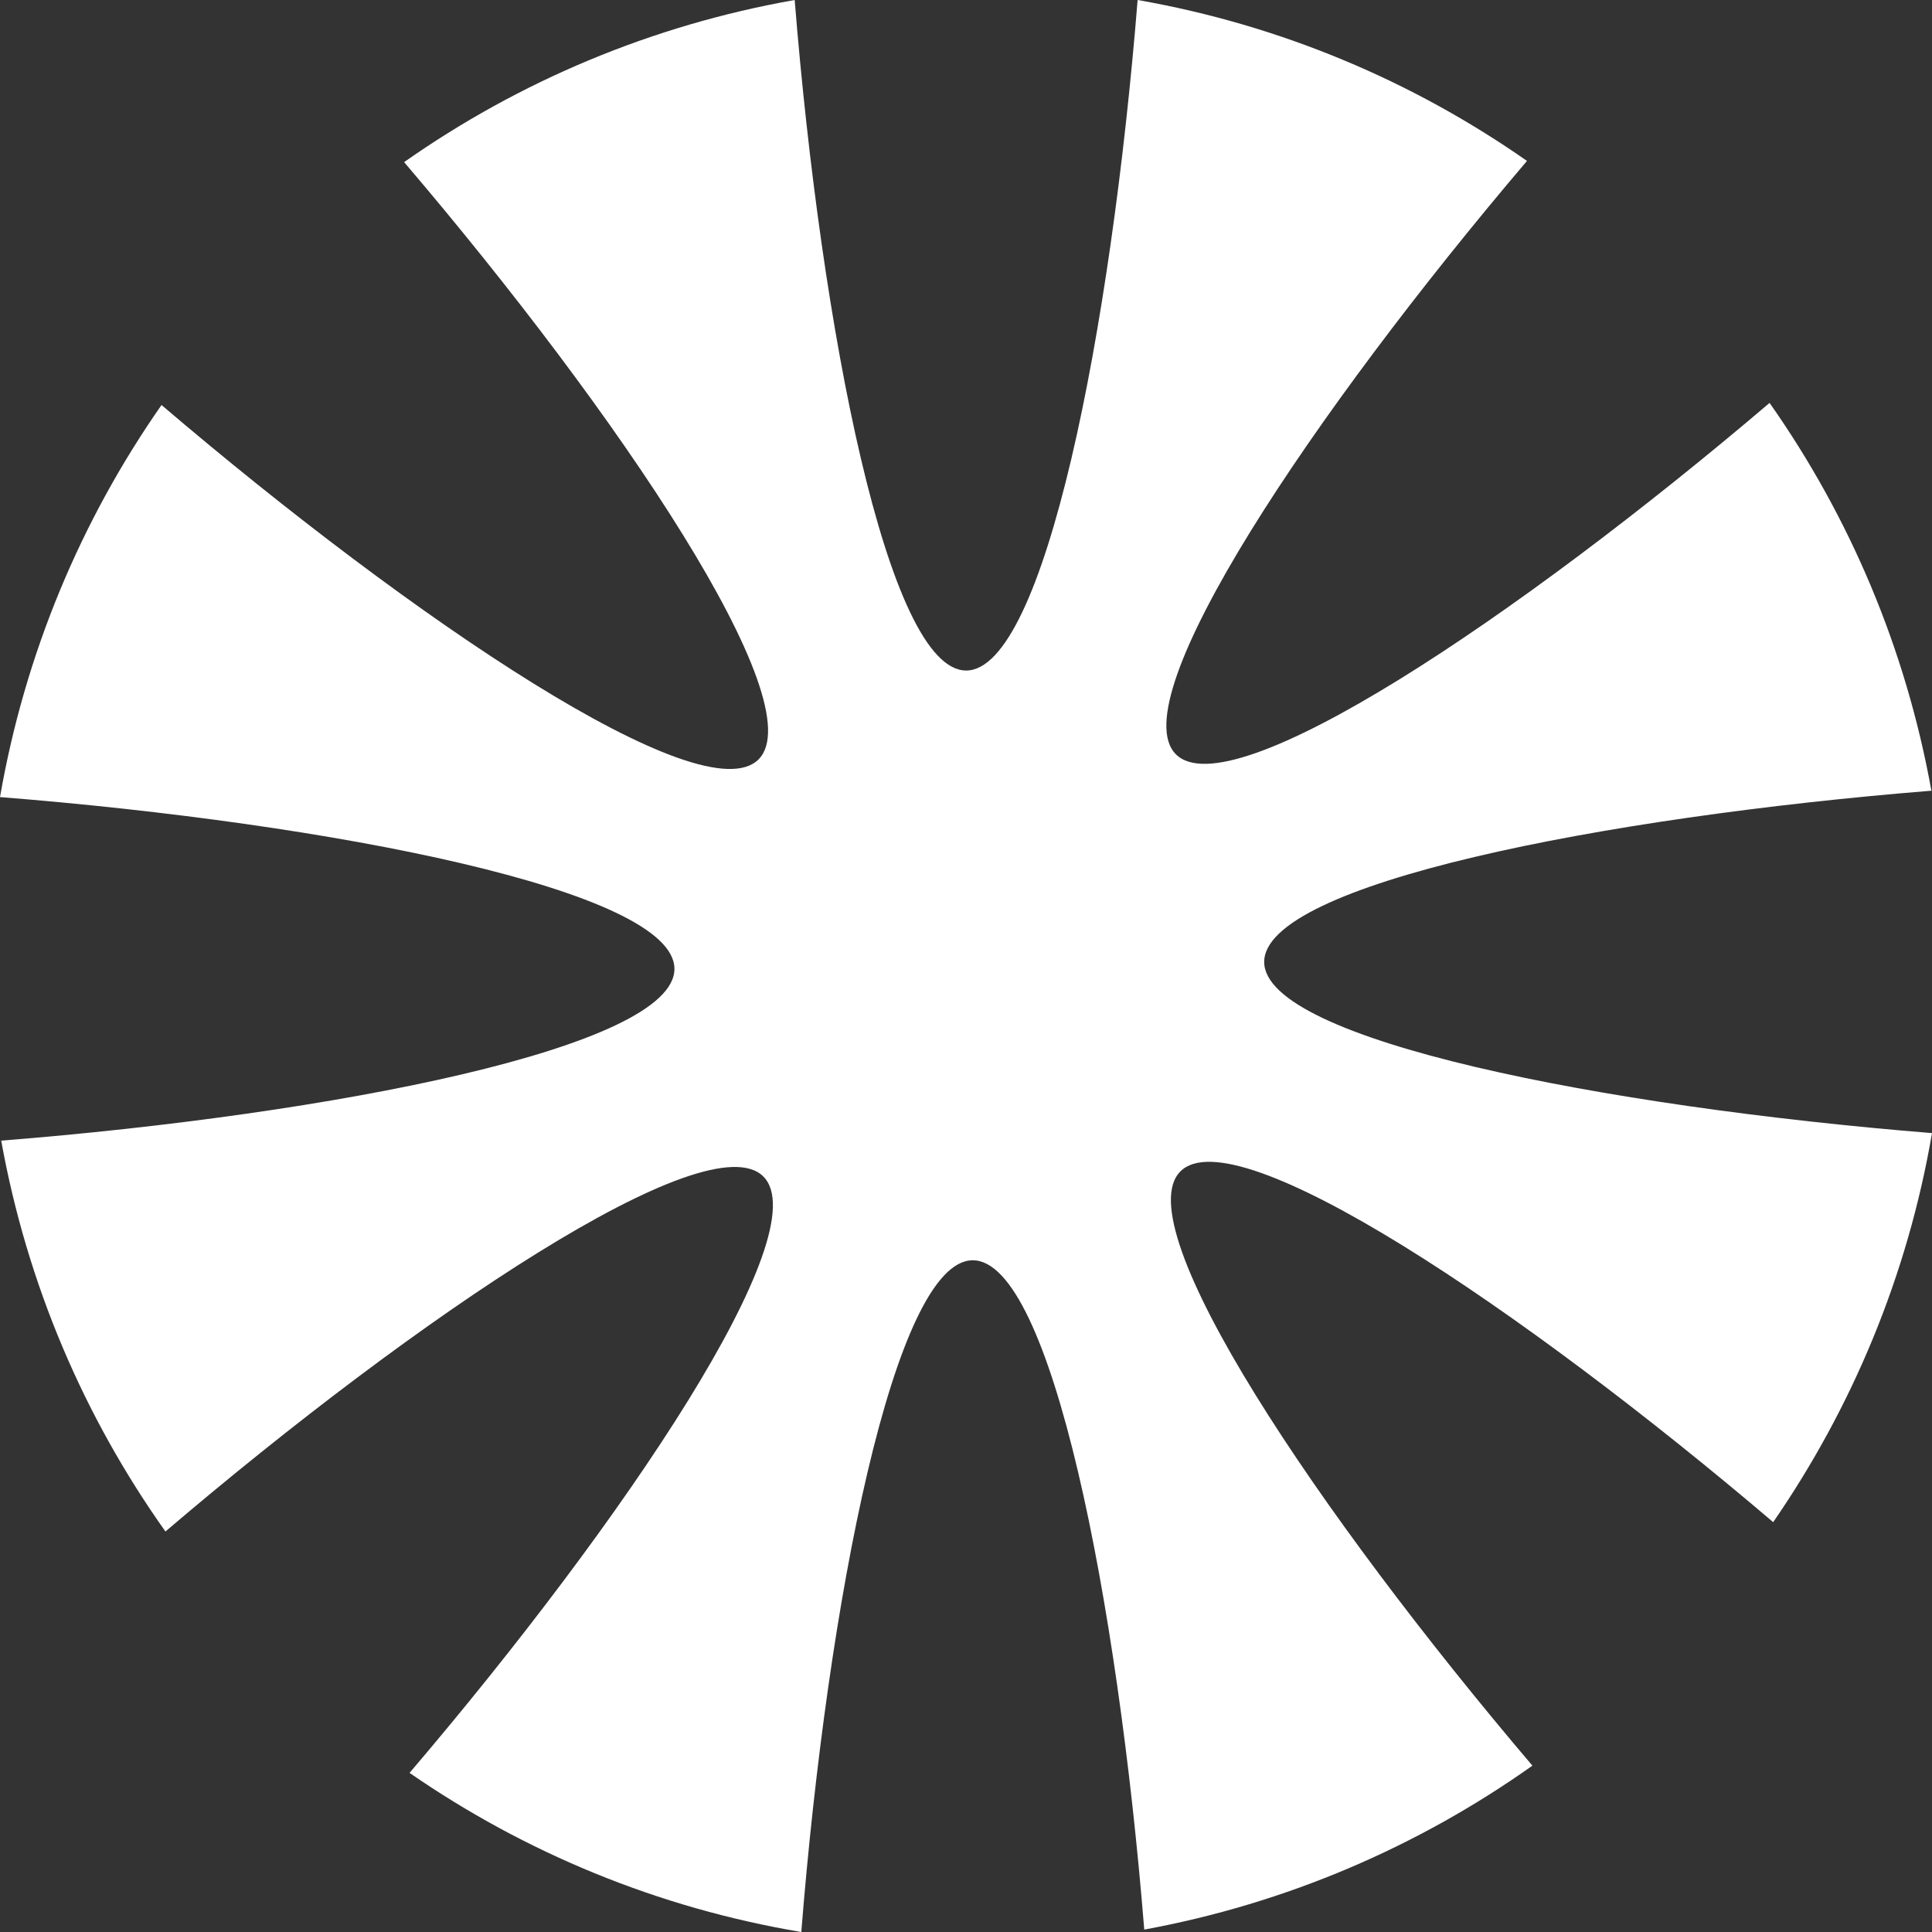 <?xml version="1.0" encoding="UTF-8"?> <svg xmlns="http://www.w3.org/2000/svg" width="740" height="740" viewBox="0 0 740 740" fill="none"><rect x="0" y="0" width="740" height="740" fill="#333333" stroke="none"/><path d="M739.769 302.879C729.958 248.398 708.489 197.957 677.785 154.325C581.519 236.278 471.518 310.036 450.395 288.913C429.272 267.79 503.029 157.904 584.867 61.638C541.12 31.05 490.448 9.58 435.736 0C425.578 126.277 400.069 256.824 370.058 256.824C340.047 256.824 314.538 126.277 304.38 0C249.437 9.696 198.649 31.28 154.787 62.099C237.202 158.711 311.767 269.636 290.529 290.875C269.29 312.113 158.481 237.548 61.868 155.133C31.05 199.226 9.58 250.245 0 305.303C126.738 315.345 258.325 340.97 258.325 371.097C258.325 401.223 127.085 426.847 0.462 436.89C10.389 491.948 32.204 542.736 63.369 586.598C159.981 504.183 271.137 429.387 292.376 450.625C313.614 471.864 239.164 582.558 156.865 679.055C200.958 709.527 251.861 730.766 306.919 740C316.961 613.608 342.586 482.714 372.597 482.714C402.608 482.714 428.117 612.915 438.275 739.077C492.872 729.035 543.313 707.219 586.945 676.285C504.992 579.903 431.003 469.786 452.126 448.663C473.249 427.54 583.02 501.182 679.17 583.02C709.412 539.158 730.65 488.601 740 434.004C614.07 423.846 484.215 398.337 484.215 368.442C484.215 338.546 613.724 313.037 739.539 302.879H739.769Z" fill="white"></path></svg> 